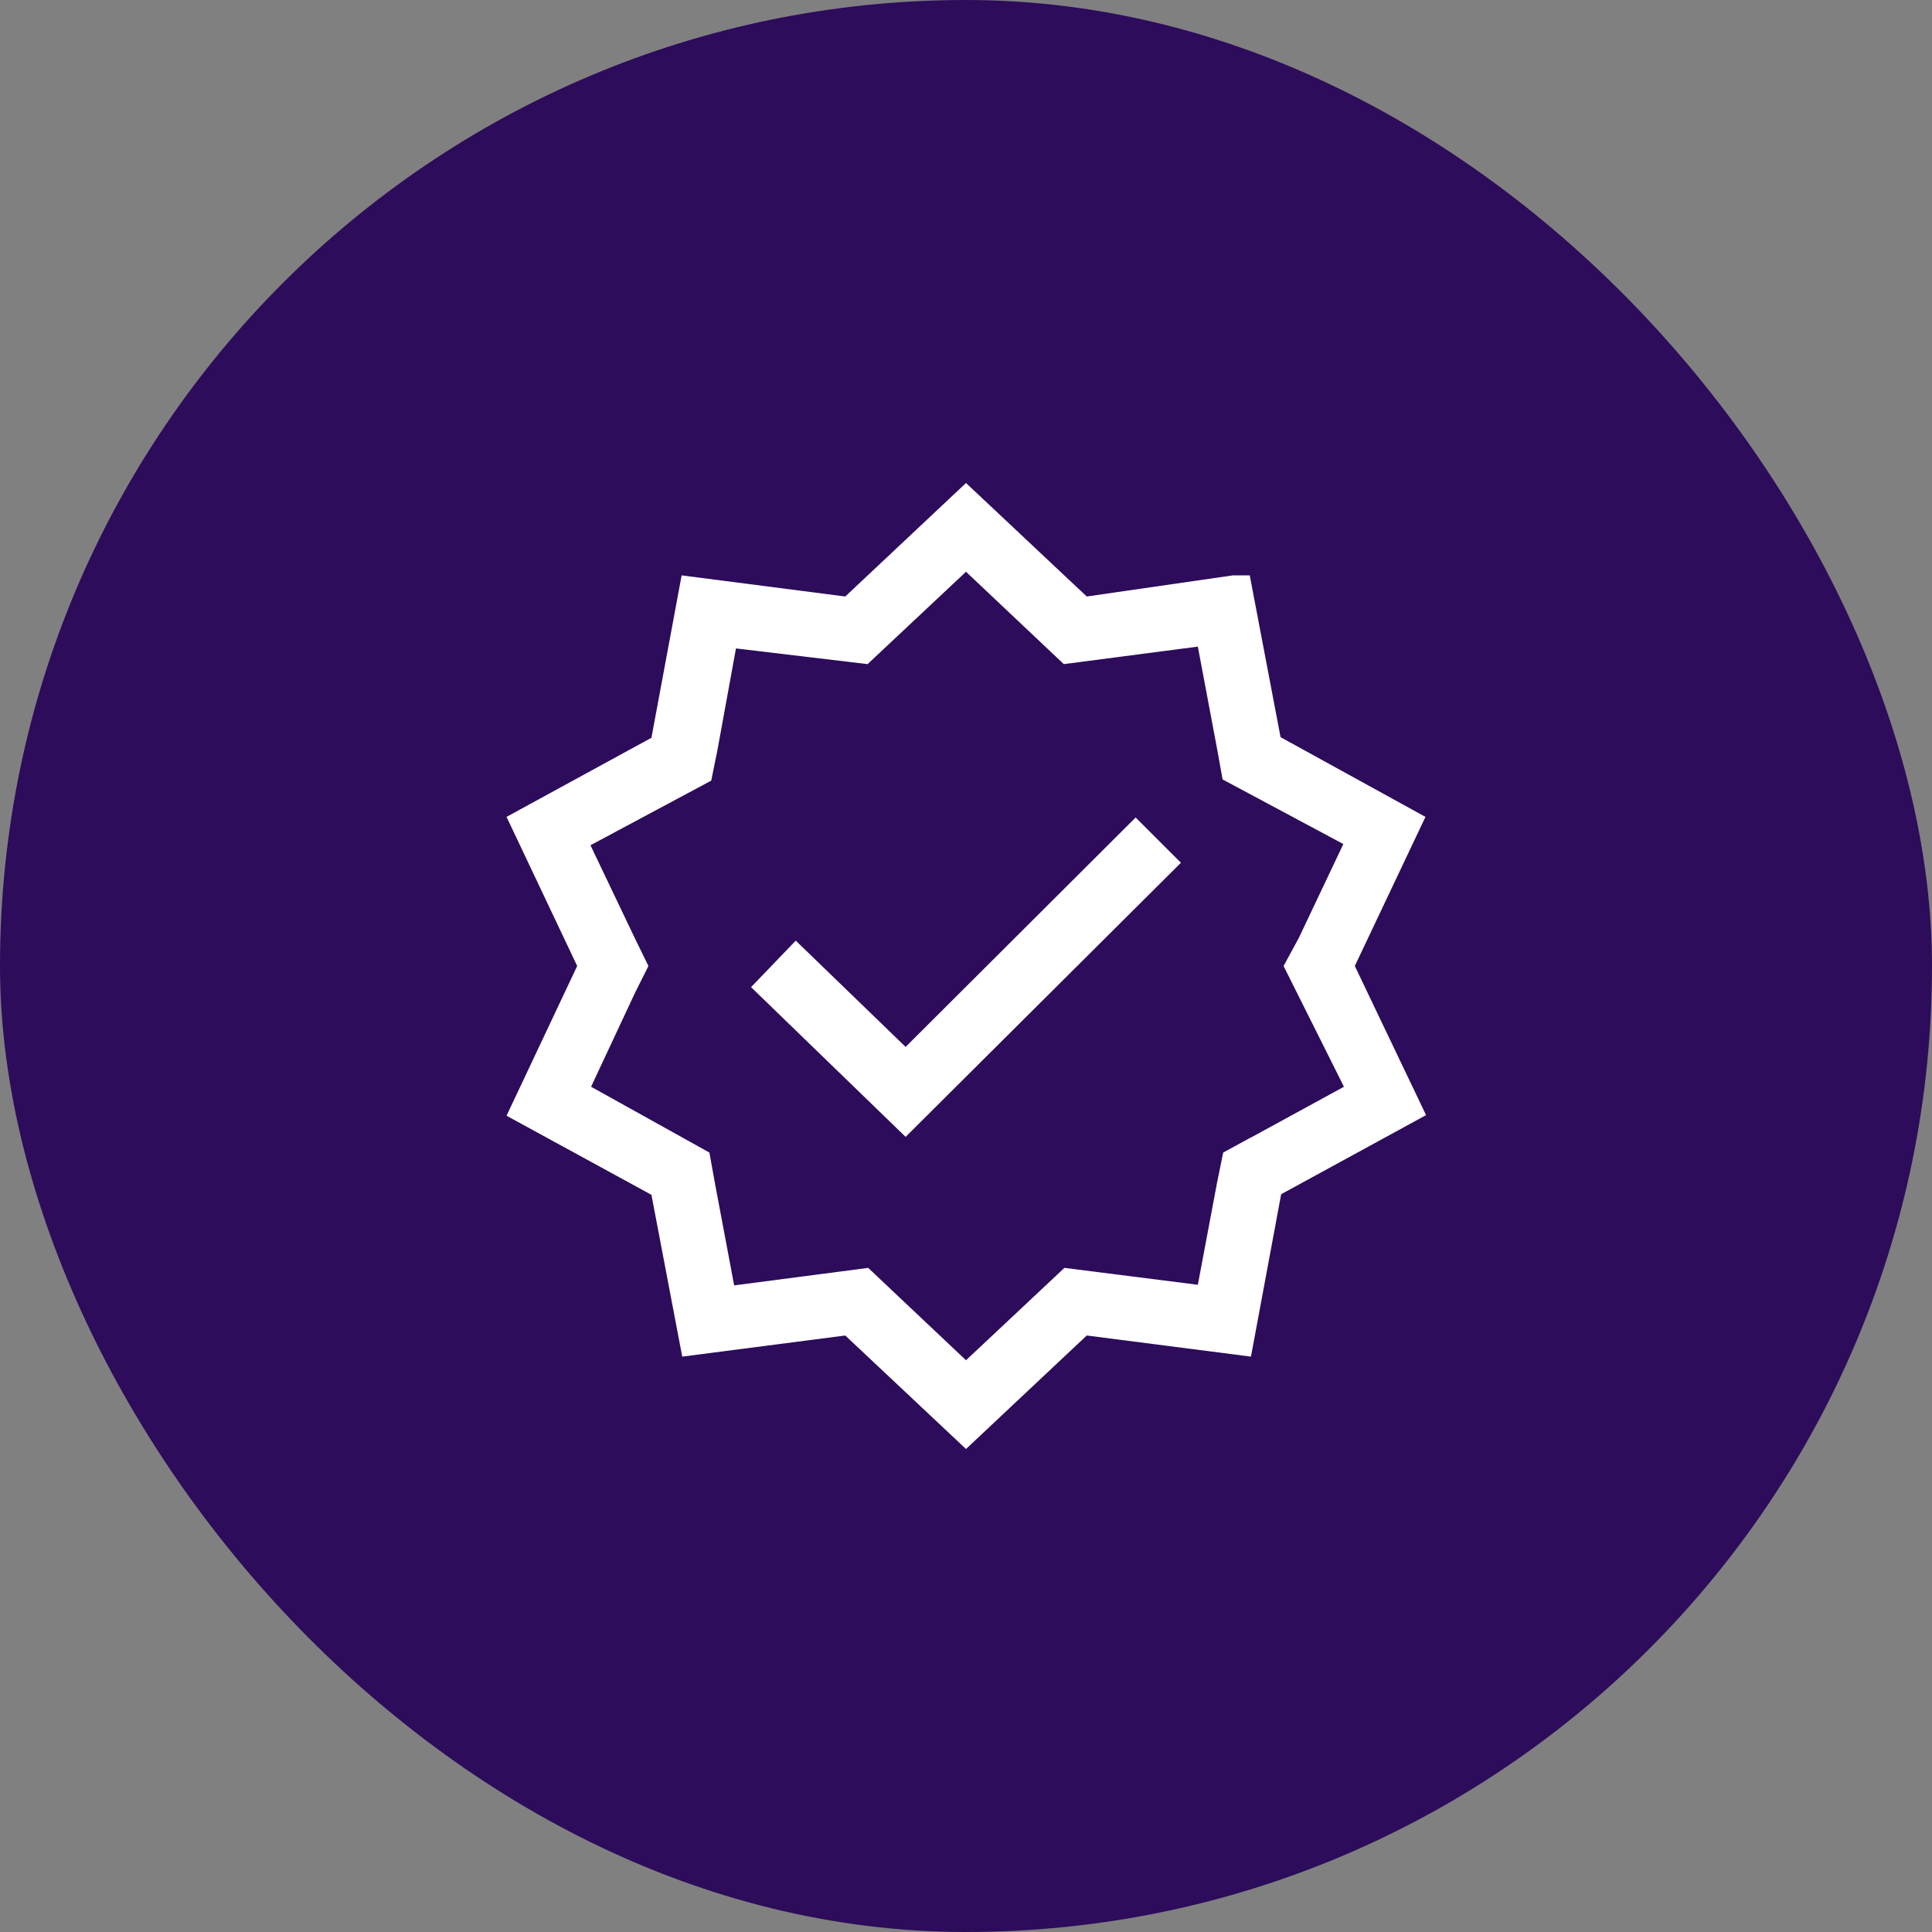 <svg width="150" height="150" viewBox="0 0 150 150" fill="none" xmlns="http://www.w3.org/2000/svg">
<rect x="0" y="0" width="150" height="150" fill="#808080" stroke="none"/>
<rect width="150" height="150" rx="75" fill="#2C0C5B"/>
<g clip-path="url(#clip0_610_5157)">
<path d="M105.188 75L110.672 63.422L99.422 57.234L97.031 44.672H95.719L84.375 46.312L75 37.5L65.625 46.312L52.922 44.672L50.578 57.281L39.328 63.422L44.812 75L39.328 86.625L50.578 92.766L52.969 105.328L65.625 103.688L75 112.5L84.375 103.688L97.125 105.328L99.469 92.719L110.719 86.578L105.188 75ZM97.031 88.359L94.969 89.484L94.5 91.781L93 99.75L82.641 98.438L75 105.609L67.406 98.438L57 99.797L55.5 91.828L55.078 89.484L45.891 84.375L49.312 77.062L50.344 75L49.312 72.891L45.844 65.625L55.219 60.609L55.688 58.312L57.141 50.344L67.359 51.562L75 44.391L82.594 51.562L93 50.203L94.5 58.172L94.922 60.516L104.297 65.531L100.828 72.844L99.656 75L104.344 84.375L97.219 88.266L97.031 88.359Z" fill="white"/>
<path d="M70.312 81.281L61.781 73.031L58.312 76.641L70.312 88.266L91.688 66.984L88.172 63.469L70.312 81.281Z" fill="white"/>
</g>
<defs>
<clipPath id="clip0_610_5157">
<rect width="75" height="75" fill="white" transform="translate(37.5 37.5)"/>
</clipPath>
</defs>
</svg>
